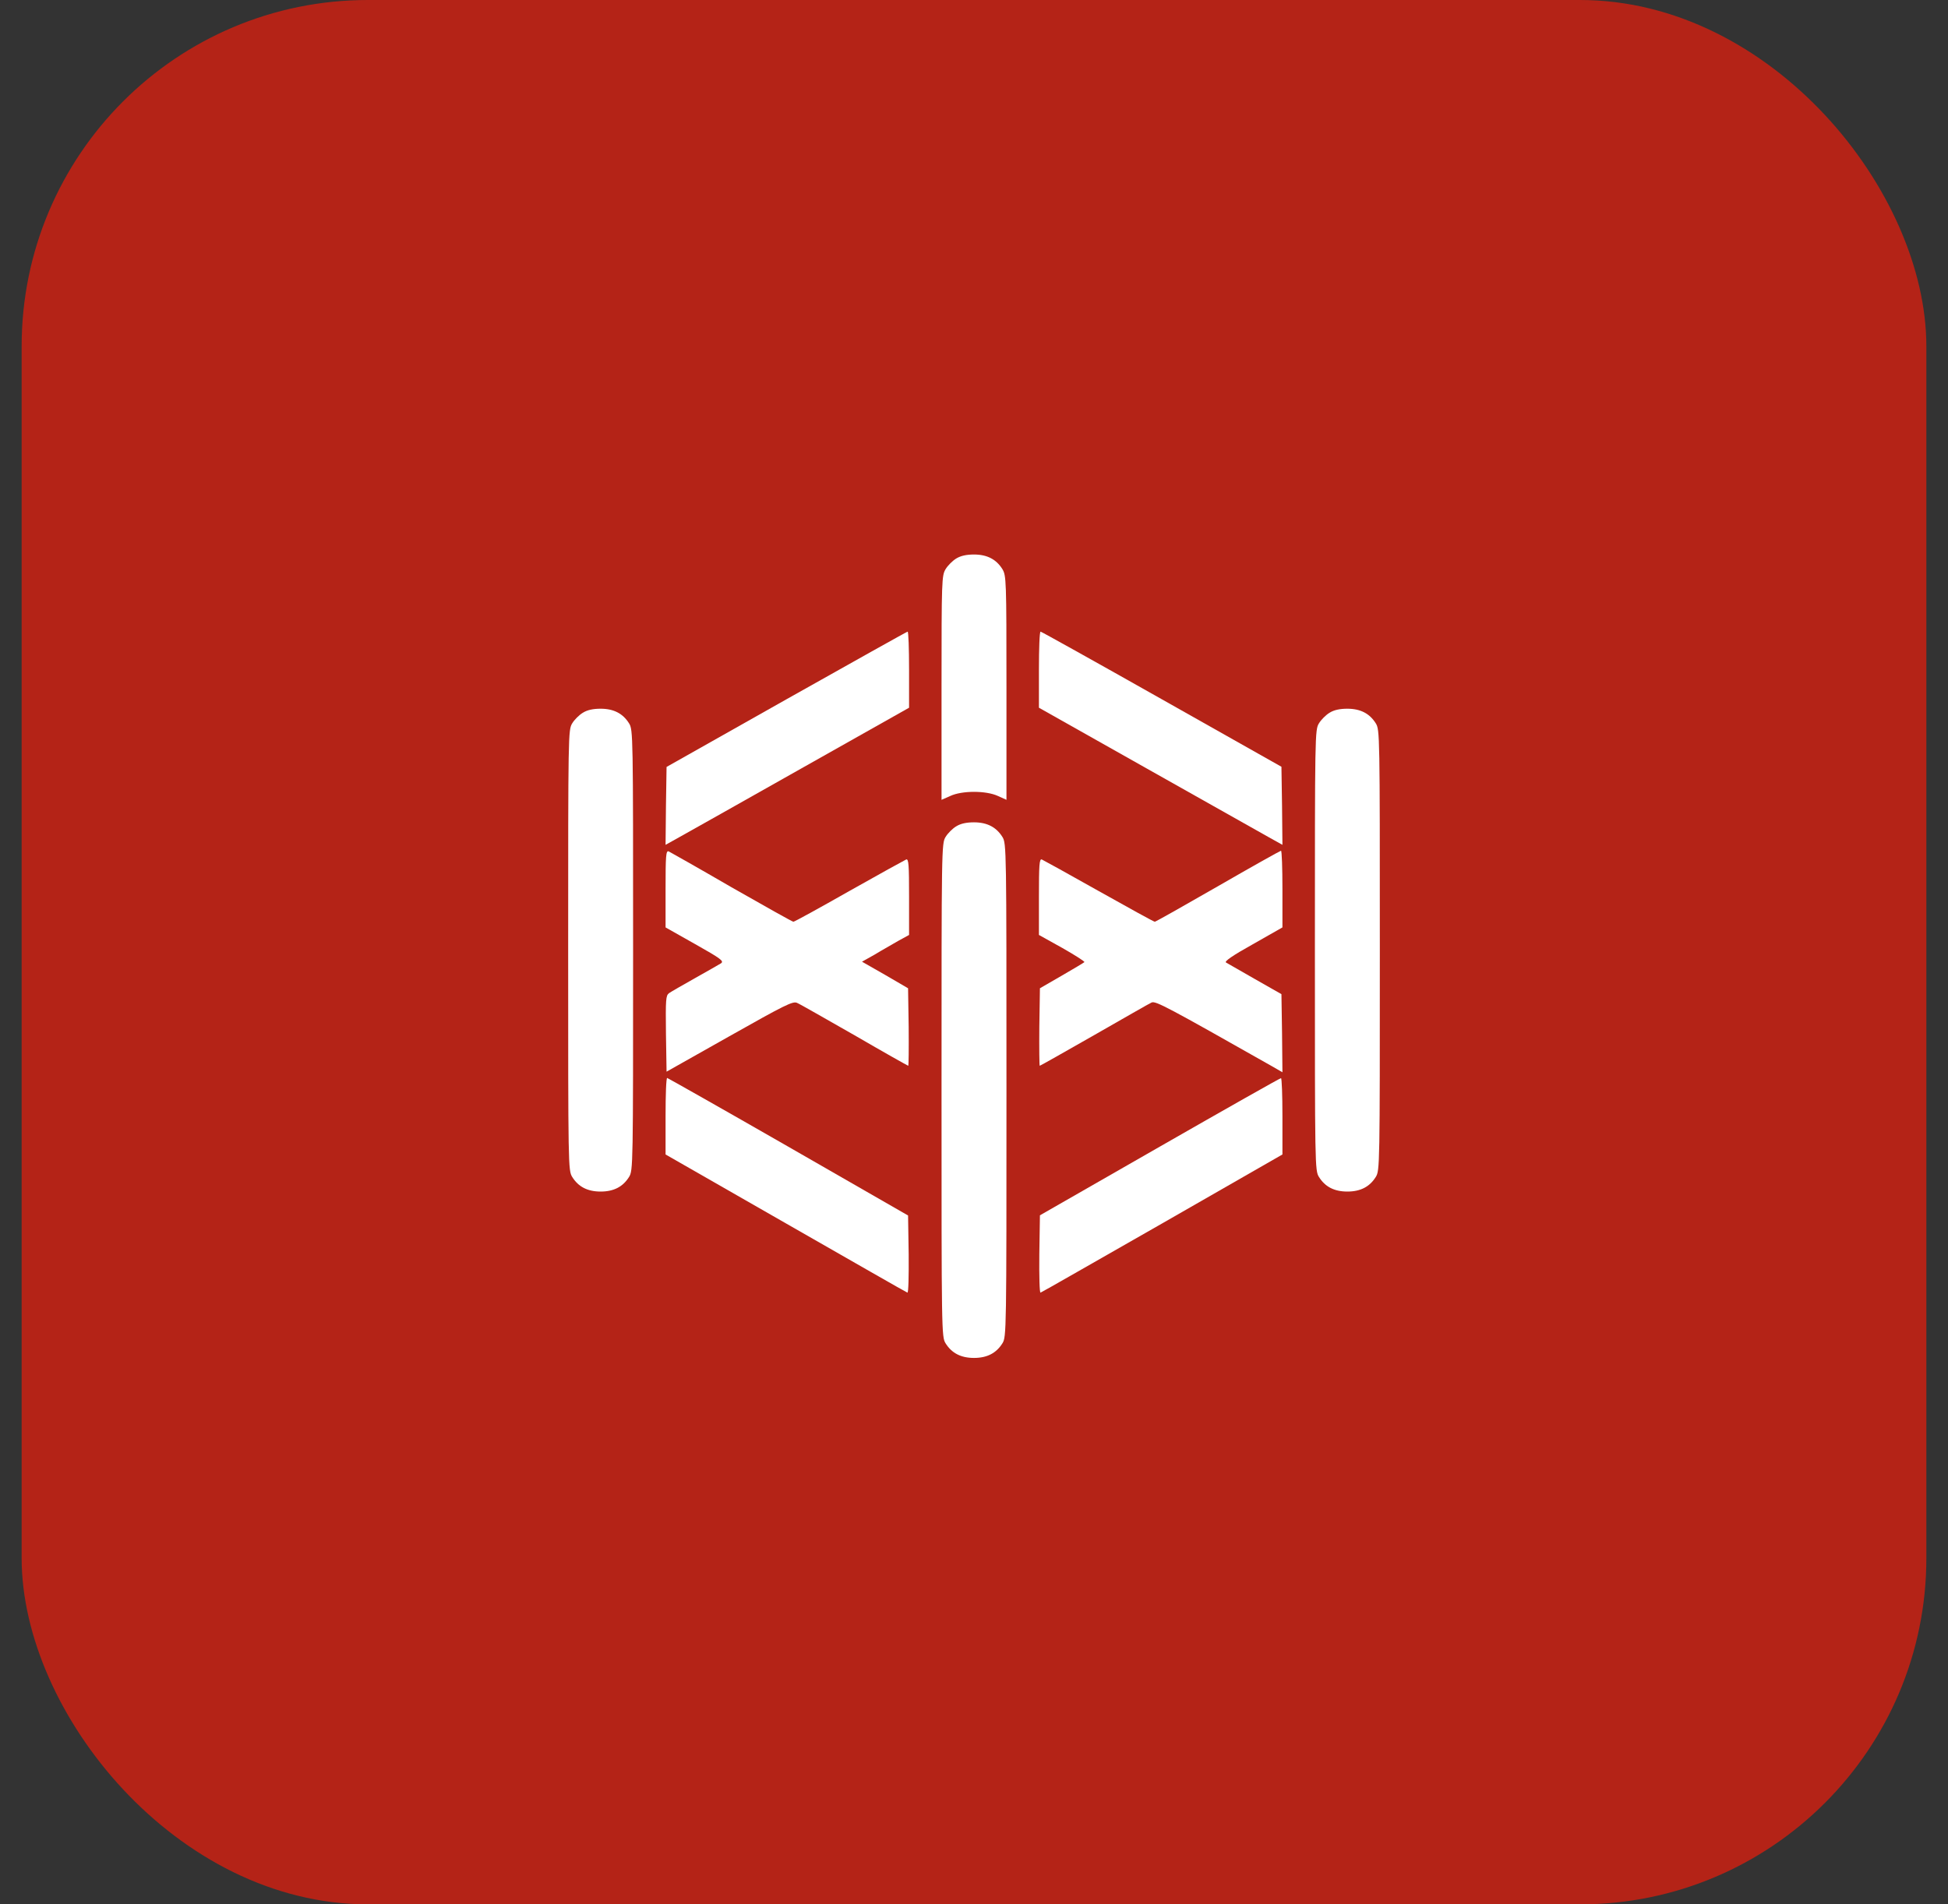 <svg width="45" height="44" viewBox="0 0 45 44" fill="none" xmlns="http://www.w3.org/2000/svg">
<rect x="0" y="0" width="45" height="44" fill="#333333" stroke="none"/>
<rect x="0.5" width="44" height="44" rx="8" fill="#B42317"/>
<path d="M22.087 12.906C22.003 12.958 21.895 13.066 21.844 13.15C21.755 13.3 21.75 13.394 21.75 15.892V18.48L21.952 18.391C22.223 18.264 22.777 18.264 23.053 18.391L23.25 18.48V15.892C23.25 13.394 23.245 13.3 23.156 13.15C23.016 12.925 22.805 12.812 22.5 12.812C22.327 12.812 22.191 12.841 22.087 12.906Z" fill="white"/>
<path d="M18.164 16.159L15.398 17.72L15.384 18.62L15.375 19.52L15.694 19.342C15.872 19.244 17.137 18.531 18.506 17.758L21 16.352V15.475C21 14.988 20.986 14.594 20.967 14.594C20.944 14.598 19.688 15.302 18.164 16.159Z" fill="white"/>
<path d="M24 15.47V16.352L26.494 17.758C27.867 18.531 29.133 19.244 29.306 19.342L29.625 19.52L29.616 18.62L29.602 17.716L26.836 16.155C25.317 15.297 24.056 14.594 24.038 14.594C24.014 14.594 24 14.988 24 15.47Z" fill="white"/>
<path d="M13.463 16.469C13.378 16.52 13.27 16.628 13.219 16.712C13.125 16.863 13.125 16.961 13.125 21.953C13.125 26.945 13.125 27.044 13.219 27.194C13.359 27.419 13.57 27.531 13.875 27.531C14.18 27.531 14.391 27.419 14.531 27.194C14.625 27.044 14.625 26.945 14.625 21.953C14.625 16.961 14.625 16.863 14.531 16.712C14.391 16.488 14.18 16.375 13.875 16.375C13.702 16.375 13.566 16.403 13.463 16.469Z" fill="white"/>
<path d="M30.712 16.469C30.628 16.52 30.52 16.628 30.469 16.712C30.375 16.863 30.375 16.961 30.375 21.953C30.375 26.945 30.375 27.044 30.469 27.194C30.609 27.419 30.82 27.531 31.125 27.531C31.43 27.531 31.641 27.419 31.781 27.194C31.875 27.044 31.875 26.945 31.875 21.953C31.875 16.961 31.875 16.863 31.781 16.712C31.641 16.488 31.43 16.375 31.125 16.375C30.952 16.375 30.816 16.403 30.712 16.469Z" fill="white"/>
<path d="M22.087 19.094C22.003 19.145 21.895 19.253 21.844 19.337C21.75 19.488 21.75 19.586 21.75 25.188C21.75 30.789 21.75 30.887 21.844 31.038C21.984 31.262 22.195 31.375 22.5 31.375C22.805 31.375 23.016 31.262 23.156 31.038C23.25 30.887 23.25 30.789 23.25 25.188C23.25 19.586 23.25 19.488 23.156 19.337C23.016 19.113 22.805 19 22.5 19C22.327 19 22.191 19.028 22.087 19.094Z" fill="white"/>
<path d="M15.375 20.538V21.428L16.055 21.812C16.655 22.15 16.73 22.206 16.655 22.258C16.608 22.286 16.341 22.441 16.055 22.6C15.773 22.759 15.502 22.914 15.455 22.947C15.38 23.003 15.375 23.092 15.384 23.884L15.398 24.761L16.852 23.941C18.131 23.219 18.319 23.125 18.413 23.172C18.473 23.195 19.069 23.538 19.744 23.922C20.414 24.311 20.972 24.625 20.981 24.625C20.991 24.625 20.995 24.222 20.991 23.73L20.977 22.834L20.447 22.525L19.913 22.22L20.212 22.052C20.372 21.953 20.62 21.817 20.752 21.738L21 21.602V20.716C21 19.989 20.991 19.839 20.934 19.858C20.902 19.872 20.306 20.2 19.617 20.589C18.933 20.978 18.352 21.297 18.328 21.297C18.305 21.297 17.663 20.936 16.898 20.5C16.139 20.059 15.483 19.689 15.445 19.67C15.384 19.652 15.375 19.773 15.375 20.538Z" fill="white"/>
<path d="M28.134 20.477C27.352 20.927 26.695 21.297 26.677 21.297C26.653 21.297 26.077 20.978 25.383 20.589C24.694 20.2 24.098 19.872 24.066 19.858C24.009 19.839 24 19.989 24 20.72V21.602L24.539 21.902C24.834 22.07 25.064 22.216 25.05 22.23C25.036 22.244 24.802 22.384 24.525 22.544L24.023 22.834L24.009 23.73C24.005 24.222 24.009 24.625 24.019 24.625C24.028 24.625 24.595 24.306 25.275 23.917C25.955 23.528 26.55 23.186 26.602 23.163C26.695 23.12 26.981 23.275 29.381 24.634L29.625 24.775L29.616 23.87L29.602 22.97L28.992 22.623C28.659 22.431 28.355 22.258 28.322 22.239C28.275 22.216 28.477 22.075 28.941 21.817L29.625 21.428V20.542C29.625 20.055 29.611 19.656 29.592 19.656C29.569 19.661 28.913 20.027 28.134 20.477Z" fill="white"/>
<path d="M15.375 25.788V26.674L18.15 28.263C19.673 29.134 20.939 29.861 20.962 29.866C20.986 29.875 20.995 29.477 20.991 28.984L20.977 28.084L18.211 26.495C16.692 25.623 15.431 24.911 15.412 24.906C15.389 24.906 15.375 25.305 15.375 25.788Z" fill="white"/>
<path d="M26.789 26.495L24.023 28.08L24.009 28.984C24.004 29.491 24.014 29.875 24.037 29.866C24.061 29.861 25.326 29.134 26.854 28.263L29.625 26.674V25.788C29.625 25.305 29.61 24.906 29.592 24.911C29.568 24.911 28.312 25.623 26.789 26.495Z" fill="white"/>
</svg>
